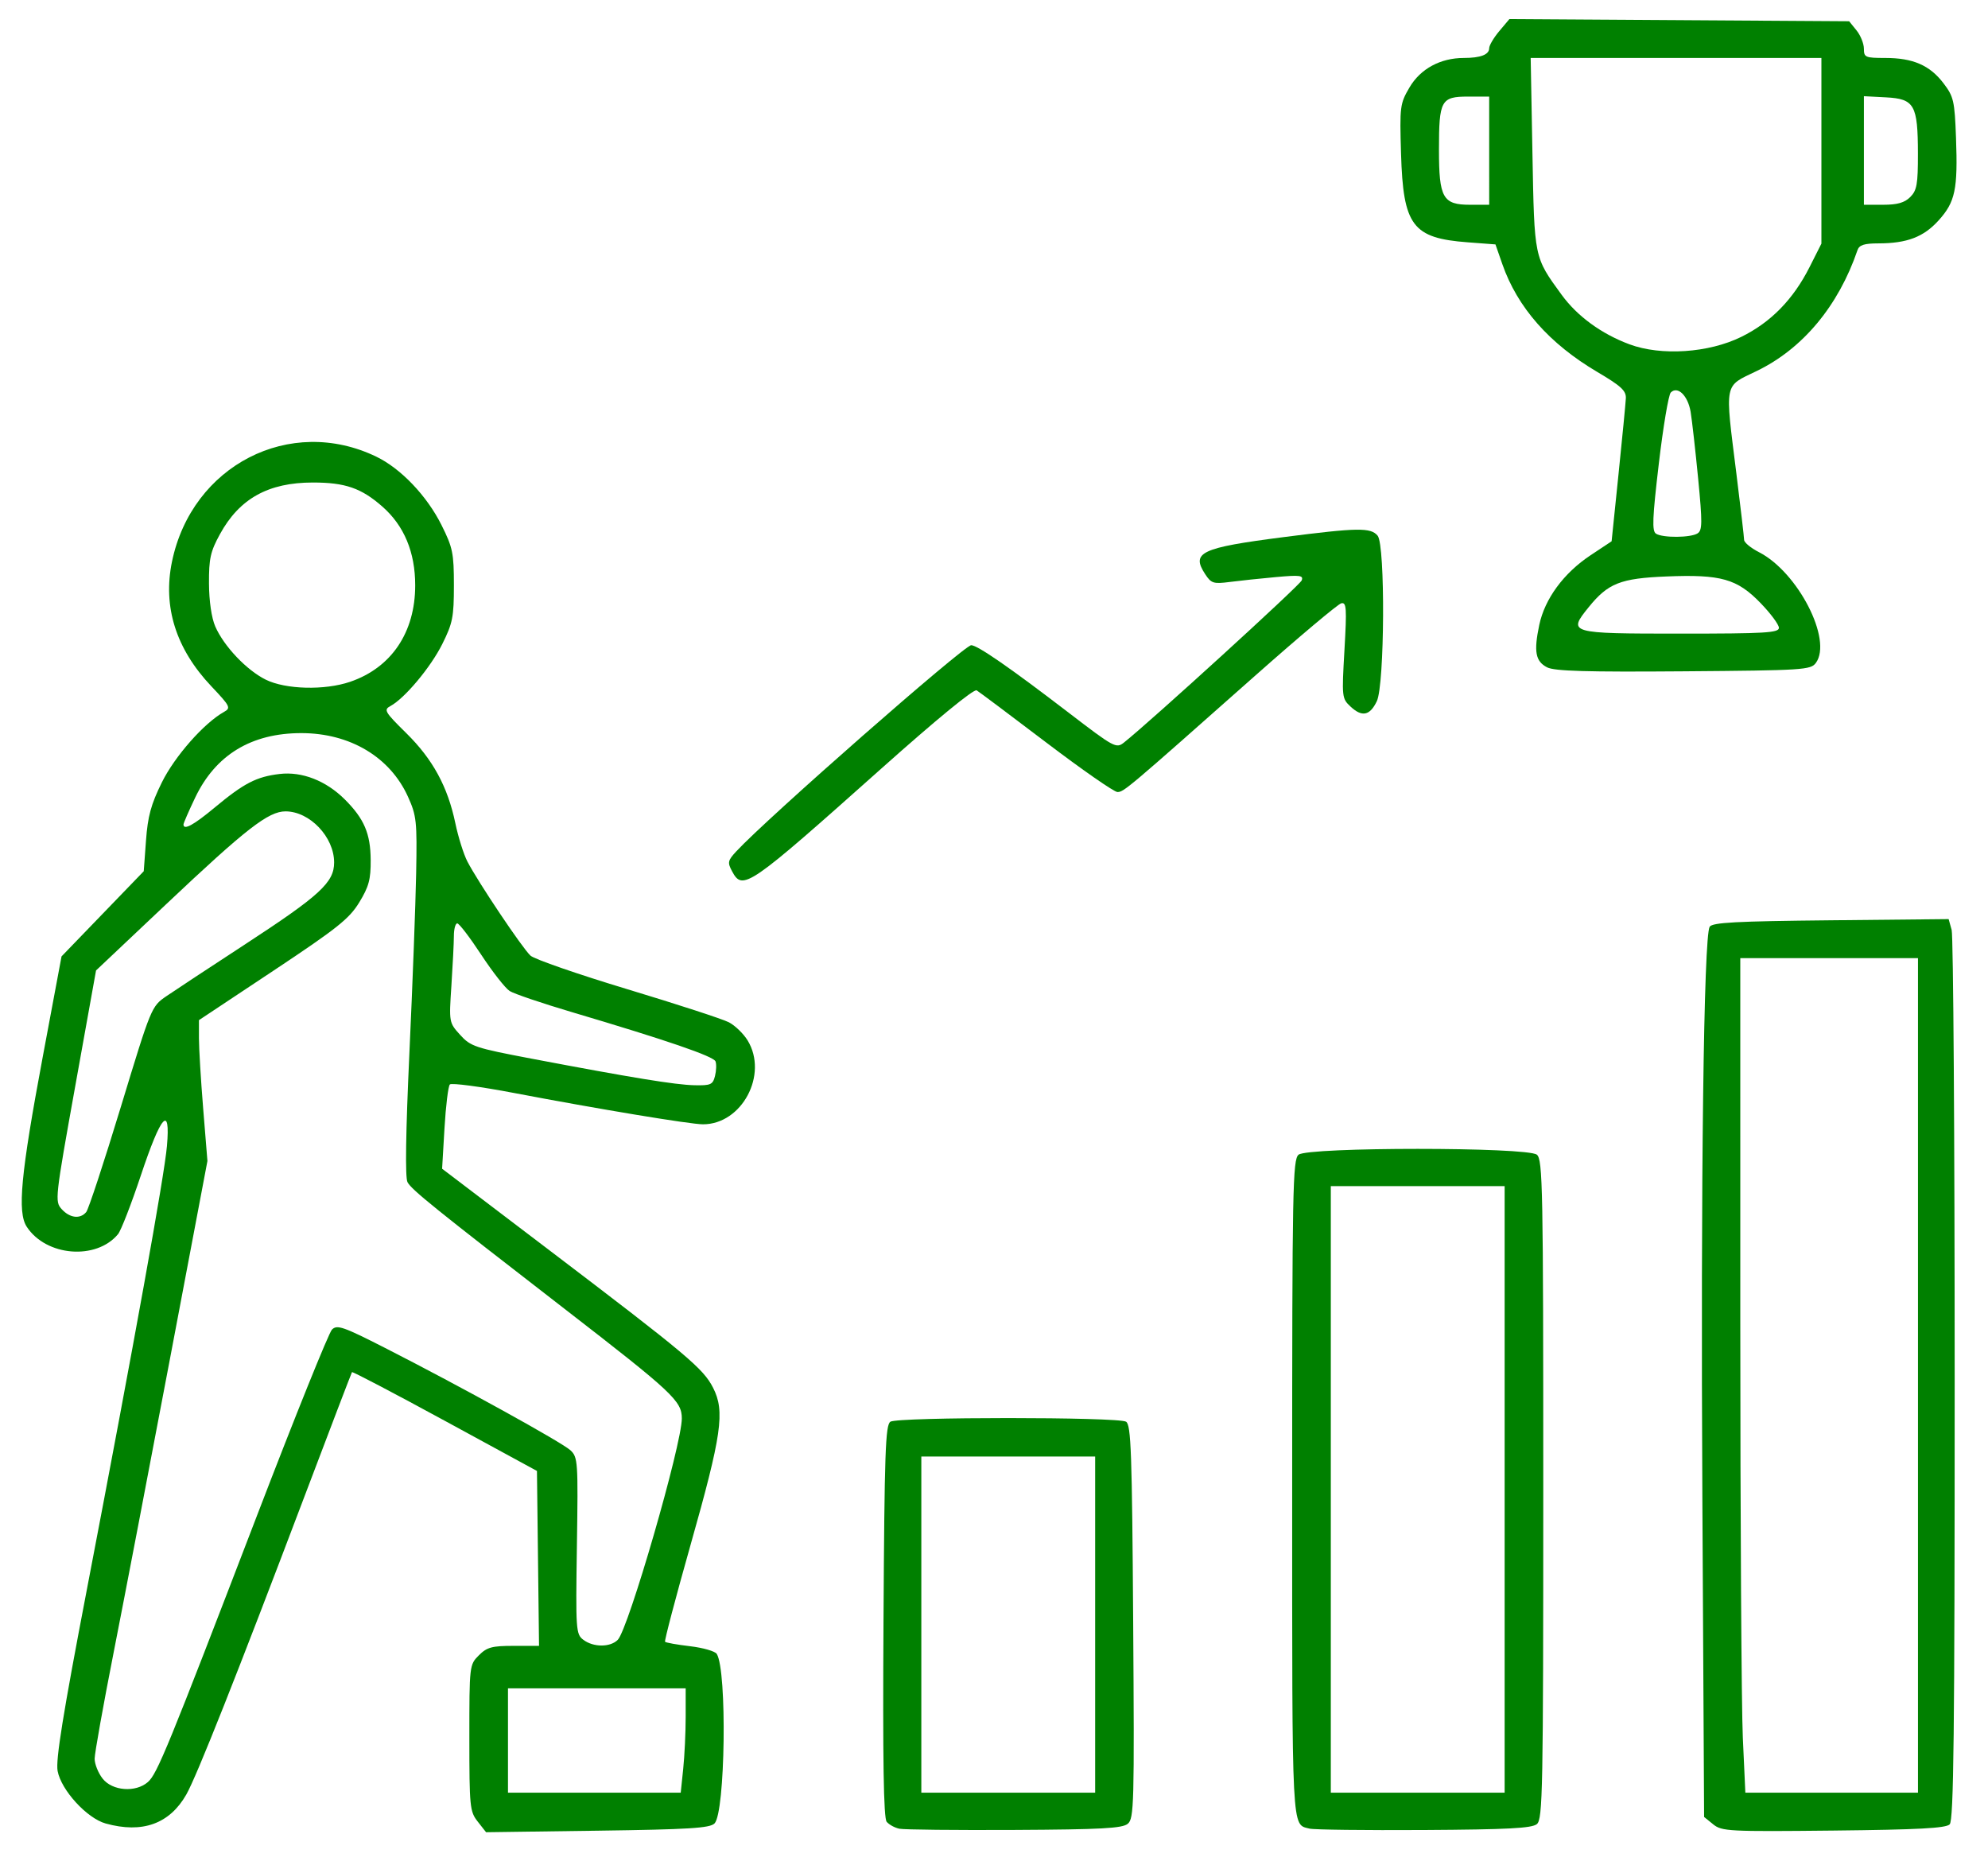 <svg xmlns:inkscape="http://www.inkscape.org/namespaces/inkscape" xmlns:sodipodi="http://sodipodi.sourceforge.net/DTD/sodipodi-0.dtd" xmlns="http://www.w3.org/2000/svg" xmlns:svg="http://www.w3.org/2000/svg" width="120.92mm" height="113.413mm" viewBox="0 0 120.92 113.413" id="svg1" xml:space="preserve" inkscape:version="1.3.2 (091e20e, 2023-11-25, custom)" sodipodi:docname="ehrgeiz.svg"><defs id="defs1"></defs><g inkscape:label="Ebene 1" inkscape:groupmode="layer" id="layer1" transform="translate(-55.646,-177.955)"><path style="fill:#008000;stroke-width:0.887" d="m 109.649,418.047 c -1.814,-2.306 -1.919,-3.358 -1.919,-19.207 0,-16.62 0.019,-16.787 2.176,-18.944 1.869,-1.869 2.999,-2.176 7.997,-2.176 h 5.82 l -0.238,-20.071 -0.238,-20.071 -21.118,-11.494 c -11.615,-6.322 -21.217,-11.354 -21.338,-11.184 -0.121,0.17 -5.131,13.277 -11.134,29.126 -15.212,40.164 -24.534,63.671 -26.89,67.804 -3.843,6.743 -10.096,8.993 -18.504,6.657 -4.308,-1.197 -10.211,-7.639 -11.038,-12.046 -0.471,-2.508 1.222,-13.011 6.691,-41.531 10.982,-57.262 17.812,-95.086 18.404,-101.912 0.834,-9.635 -1.342,-7.192 -5.977,6.71 -2.206,6.617 -4.571,12.705 -5.255,13.53 -5.001,6.026 -16.495,5.095 -20.945,-1.696 -2.2,-3.358 -1.389,-11.975 3.672,-39.02 l 4.311,-23.034 9.434,-9.772 9.434,-9.772 0.515,-7.03 c 0.41,-5.604 1.15,-8.316 3.646,-13.366 2.957,-5.984 9.688,-13.617 14.249,-16.161 1.642,-0.916 1.462,-1.282 -2.913,-5.908 -8.107,-8.572 -11.155,-18.228 -9.018,-28.571 4.567,-22.107 27.098,-33.678 46.919,-24.096 5.636,2.725 11.597,8.982 14.951,15.696 2.576,5.156 2.84,6.438 2.84,13.823 0,7.282 -0.282,8.705 -2.677,13.496 -2.666,5.335 -8.627,12.453 -11.902,14.213 -1.583,0.85 -1.288,1.352 3.637,6.201 6.089,5.995 9.516,12.281 11.273,20.678 0.666,3.185 1.907,7.135 2.757,8.779 2.425,4.689 12.666,19.962 14.496,21.618 0.908,0.822 10.94,4.297 22.292,7.722 11.352,3.425 21.805,6.829 23.228,7.565 1.423,0.736 3.366,2.615 4.318,4.177 4.774,7.829 -1.303,19.242 -10.246,19.242 -2.886,0 -23.894,-3.481 -43.335,-7.181 -7.748,-1.475 -14.395,-2.357 -14.77,-1.962 -0.375,0.396 -0.928,4.909 -1.229,10.029 l -0.547,9.31 24.462,18.588 c 31.852,24.203 35.471,27.242 37.741,31.692 2.756,5.401 1.986,10.742 -5.212,36.17 -3.382,11.948 -6,21.897 -5.818,22.11 0.182,0.213 2.77,0.674 5.752,1.026 2.982,0.352 5.735,1.147 6.119,1.768 2.394,3.873 1.955,36.427 -0.524,38.906 -1.071,1.071 -5.887,1.368 -26.868,1.658 l -25.563,0.353 z m 47.164,-12.084 c 0.313,-2.998 0.57,-8.384 0.57,-11.97 v -6.52 h -20.393 -20.393 v 11.97 11.97 h 19.824 19.824 z m -122.868,3.012 c 2.125,-1.855 4.56,-7.8 25.116,-61.342 8.694,-22.644 16.403,-41.767 17.132,-42.496 1.176,-1.176 2.552,-0.7 12.219,4.225 17.31,8.819 40.566,21.657 42.518,23.47 1.711,1.59 1.775,2.539 1.486,21.905 -0.29,19.392 -0.228,20.3 1.471,21.585 2.312,1.749 6.162,1.759 7.901,0.021 2.439,-2.439 14.709,-44.834 14.709,-50.821 0,-3.994 -2.092,-5.949 -26.878,-25.117 -29.935,-23.151 -35.153,-27.359 -36.086,-29.103 -0.562,-1.049 -0.408,-11.375 0.444,-29.831 0.717,-15.524 1.411,-34.012 1.543,-41.083 0.223,-11.937 0.088,-13.192 -1.879,-17.545 -4.118,-9.112 -13.316,-14.597 -24.481,-14.597 -11.462,0 -19.679,4.994 -24.363,14.808 -1.474,3.089 -2.681,5.859 -2.681,6.155 0,1.411 2.308,0.158 7.181,-3.898 6.705,-5.58 9.566,-7.057 14.887,-7.688 5.148,-0.61 10.672,1.553 14.986,5.868 4.425,4.425 5.87,7.814 5.912,13.862 0.031,4.473 -0.417,6.132 -2.631,9.753 -2.294,3.753 -5.056,5.949 -19.728,15.689 l -17.06,11.325 v 4.162 c 0,2.289 0.438,9.561 0.974,16.161 l 0.974,12 -8.564,45.22 c -4.71,24.871 -10.535,55.235 -12.944,67.475 -2.409,12.24 -4.381,23.258 -4.381,24.485 0,1.227 0.827,3.282 1.838,4.567 2.228,2.832 7.575,3.236 10.384,0.785 z M 19.796,278.156 c 0.522,-0.629 4.1,-11.502 7.95,-24.162 6.984,-22.963 7.008,-23.023 10.464,-25.388 1.905,-1.304 9.942,-6.598 17.859,-11.765 17.398,-11.353 20.631,-14.319 20.622,-18.922 -0.01,-5.836 -5.59,-11.701 -11.143,-11.713 -3.937,-0.008 -9.005,3.931 -27.384,21.287 l -16.12,15.222 -4.762,26.485 c -4.647,25.842 -4.722,26.528 -3.126,28.292 1.865,2.061 4.248,2.341 5.64,0.664 z M 164.112,246.939 c 0.306,-1.218 0.359,-2.728 0.118,-3.355 -0.449,-1.17 -11.145,-4.837 -33.004,-11.315 -6.827,-2.023 -13.233,-4.197 -14.236,-4.831 -1.002,-0.634 -3.945,-4.386 -6.54,-8.338 -2.595,-3.952 -5.066,-7.186 -5.493,-7.186 -0.426,0 -0.777,1.297 -0.779,2.882 -0.003,1.585 -0.258,6.703 -0.567,11.374 -0.56,8.458 -0.552,8.504 2,11.328 2.396,2.652 3.454,3.005 16.305,5.444 23.214,4.407 33.072,6.017 37.445,6.116 3.77,0.086 4.251,-0.129 4.751,-2.119 z m -83.755,-90.467 c 9.472,-3.227 14.943,-11.334 14.943,-22.142 0,-7.597 -2.539,-13.685 -7.536,-18.072 -4.833,-4.243 -8.527,-5.523 -15.943,-5.523 -10.227,0 -16.855,3.68 -21.332,11.843 -2.188,3.991 -2.55,5.613 -2.521,11.309 0.021,4.051 0.583,7.911 1.439,9.877 1.978,4.542 7.193,10.038 11.588,12.214 4.563,2.258 13.515,2.487 19.363,0.495 z" id="path18" transform="matrix(0.265,0,0,0.265,55.646,177.955)"></path><path style="fill:#008000;stroke-width:0.887" d="m 206.436,419.688 c -1.062,-0.221 -2.376,-0.938 -2.92,-1.593 -0.707,-0.852 -0.915,-13.996 -0.729,-46.086 0.225,-38.748 0.442,-45.009 1.59,-45.734 1.756,-1.109 52.331,-1.109 54.087,2e-4 1.147,0.725 1.372,7.038 1.633,45.917 0.282,41.996 0.197,45.165 -1.243,46.361 -1.258,1.045 -6.093,1.308 -26.016,1.41 -13.459,0.069 -25.339,-0.054 -26.401,-0.275 z m 44.934,-46.845 v -38.57 h -19.95 -19.95 v 38.57 38.57 h 19.95 19.95 z" id="path19" transform="matrix(0.265,0,0,0.265,55.646,177.955)"></path><path style="fill:#008000;stroke-width:0.887" d="m 300.58,419.664 c -4.149,-1.079 -3.99,2.02 -3.99,-77.854 0,-69.234 0.123,-75.695 1.466,-76.81 2.15,-1.784 52.551,-1.784 54.701,0 1.343,1.115 1.466,7.575 1.466,76.81 0,69.197 -0.124,75.696 -1.464,76.81 -1.153,0.958 -6.661,1.248 -25.935,1.361 -13.459,0.079 -25.269,-0.063 -26.244,-0.317 z m 44.777,-77.854 v -69.603 h -19.95 -19.95 v 69.603 69.603 h 19.95 19.95 z" id="path20" transform="matrix(0.265,0,0,0.265,55.646,177.955)"></path><path style="fill:#008000;stroke-width:0.887" d="m 393.234,418.683 -2.093,-1.695 -0.397,-72.612 c -0.403,-73.715 0.305,-129.469 1.673,-131.685 0.607,-0.984 6.009,-1.273 27.801,-1.49 l 27.048,-0.269 0.694,2.486 c 0.382,1.367 0.694,47.853 0.694,103.3 0,81.474 -0.221,101.035 -1.151,101.967 -0.878,0.879 -7.209,1.217 -26.663,1.423 -24.023,0.255 -25.634,0.172 -27.605,-1.424 z m 46.996,-103.03 v -95.76 h -20.393 -20.393 l 0.003,83.125 c 0.002,45.719 0.263,88.811 0.581,95.76 l 0.578,12.635 h 19.812 19.812 z" id="path21" transform="matrix(0.265,0,0,0.265,55.646,177.955)"></path><path style="fill:#008000;stroke-width:0.887" d="m 355.11,153.155 c -2.682,-1.375 -3.096,-3.611 -1.803,-9.74 1.265,-5.996 5.607,-11.896 11.759,-15.979 l 4.844,-3.215 1.579,-15.338 c 0.869,-8.436 1.628,-16.294 1.689,-17.463 0.09,-1.747 -1.074,-2.822 -6.541,-6.048 -11.027,-6.506 -18.338,-14.803 -21.804,-24.74 l -1.583,-4.54 -6.38,-0.482 c -12.673,-0.958 -14.8,-3.79 -15.294,-20.355 -0.323,-10.837 -0.244,-11.456 1.944,-15.189 2.504,-4.273 7.097,-6.764 12.472,-6.764 3.839,0 5.818,-0.763 5.818,-2.243 0,-0.642 1.043,-2.407 2.318,-3.922 l 2.318,-2.755 38.991,0.248 38.991,0.248 1.694,2.093 c 0.932,1.151 1.694,3.047 1.694,4.212 0,1.978 0.325,2.118 4.905,2.118 6.354,0 10.214,1.675 13.359,5.799 2.342,3.071 2.564,4.034 2.877,12.499 0.439,11.858 -0.169,14.75 -3.988,18.977 -3.454,3.823 -7.256,5.272 -13.855,5.28 -3.242,0.004 -4.364,0.37 -4.77,1.557 -4.375,12.802 -12.582,22.641 -23.134,27.732 -7.594,3.664 -7.316,2.262 -4.664,23.526 0.97,7.773 1.768,14.624 1.773,15.223 0.006,0.6 1.534,1.868 3.396,2.817 8.946,4.564 16.949,20.124 13.077,25.423 -1.177,1.611 -2.814,1.715 -30.355,1.93 -22.294,0.174 -29.63,-0.039 -31.327,-0.909 z m 53.2,-9.075 c 0,-0.733 -1.895,-3.289 -4.212,-5.681 -5.396,-5.57 -9.079,-6.612 -21.587,-6.103 -10.589,0.43 -13.419,1.551 -17.889,7.082 -4.81,5.952 -4.518,6.035 21.051,6.035 19.554,0 22.638,-0.182 22.638,-1.333 z m -18.672,-21.669 c 1.103,-0.698 1.121,-2.429 0.131,-12.621 -0.631,-6.497 -1.405,-13.365 -1.721,-15.263 -0.623,-3.738 -2.974,-6.032 -4.558,-4.448 -0.511,0.511 -1.744,7.844 -2.74,16.297 -1.482,12.575 -1.6,15.502 -0.647,16.106 1.558,0.988 7.936,0.941 9.535,-0.07 z m 10.027,-45.095 c 6.802,-3.349 11.93,-8.59 15.689,-16.036 l 2.71,-5.369 V 34.605 13.3 h -33.365 -33.365 l 0.405,21.945 c 0.445,24.118 0.357,23.693 6.68,32.382 3.594,4.939 9.158,9.003 15.604,11.396 7.274,2.701 18.16,1.975 25.643,-1.708 z M 341.81,34.58 V 22.167 h -4.845 c -6.212,0 -6.681,0.854 -6.681,12.158 0,11.102 0.883,12.669 7.144,12.669 h 4.383 z m 96.647,10.64 c 1.52,-1.52 1.771,-2.945 1.76,-9.975 -0.018,-11.183 -0.799,-12.559 -7.324,-12.901 l -5.076,-0.266 V 34.536 46.993 h 4.433 c 3.251,0 4.906,-0.473 6.207,-1.773 z" id="path22" transform="matrix(0.265,0,0,0.265,55.646,177.955)"></path><path style="fill:#008000;stroke-width:0.887" d="m 168.022,199.94 c -1.071,-2.001 -0.976,-2.449 0.959,-4.539 7.041,-7.608 52.314,-47.327 53.944,-47.327 1.429,0 8.941,5.197 22.185,15.349 10.673,8.181 11.09,8.407 12.891,6.971 6.276,-5.003 40.349,-36.081 40.775,-37.192 0.445,-1.161 -0.376,-1.266 -5.933,-0.762 -3.548,0.322 -8.306,0.825 -10.574,1.119 -3.75,0.485 -4.261,0.324 -5.639,-1.779 -3.279,-5.005 -1.044,-6.064 17.958,-8.507 17.079,-2.196 20.041,-2.24 21.622,-0.326 1.772,2.147 1.611,34.221 -0.191,37.981 -1.59,3.318 -3.391,3.692 -6.015,1.247 -2.007,-1.87 -2.038,-2.158 -1.415,-12.97 0.56,-9.715 0.472,-11.021 -0.729,-10.75 -0.752,0.17 -9.68,7.675 -19.84,16.68 -29.415,26.068 -30.082,26.632 -31.535,26.632 -0.761,0 -8.108,-5.108 -16.327,-11.35 -8.219,-6.243 -15.414,-11.635 -15.988,-11.982 -0.637,-0.386 -9.102,6.554 -21.723,17.808 -30.819,27.482 -31.974,28.277 -34.425,23.698 z" id="path23" transform="matrix(0.265,0,0,0.265,55.646,177.955)"></path></g></svg>